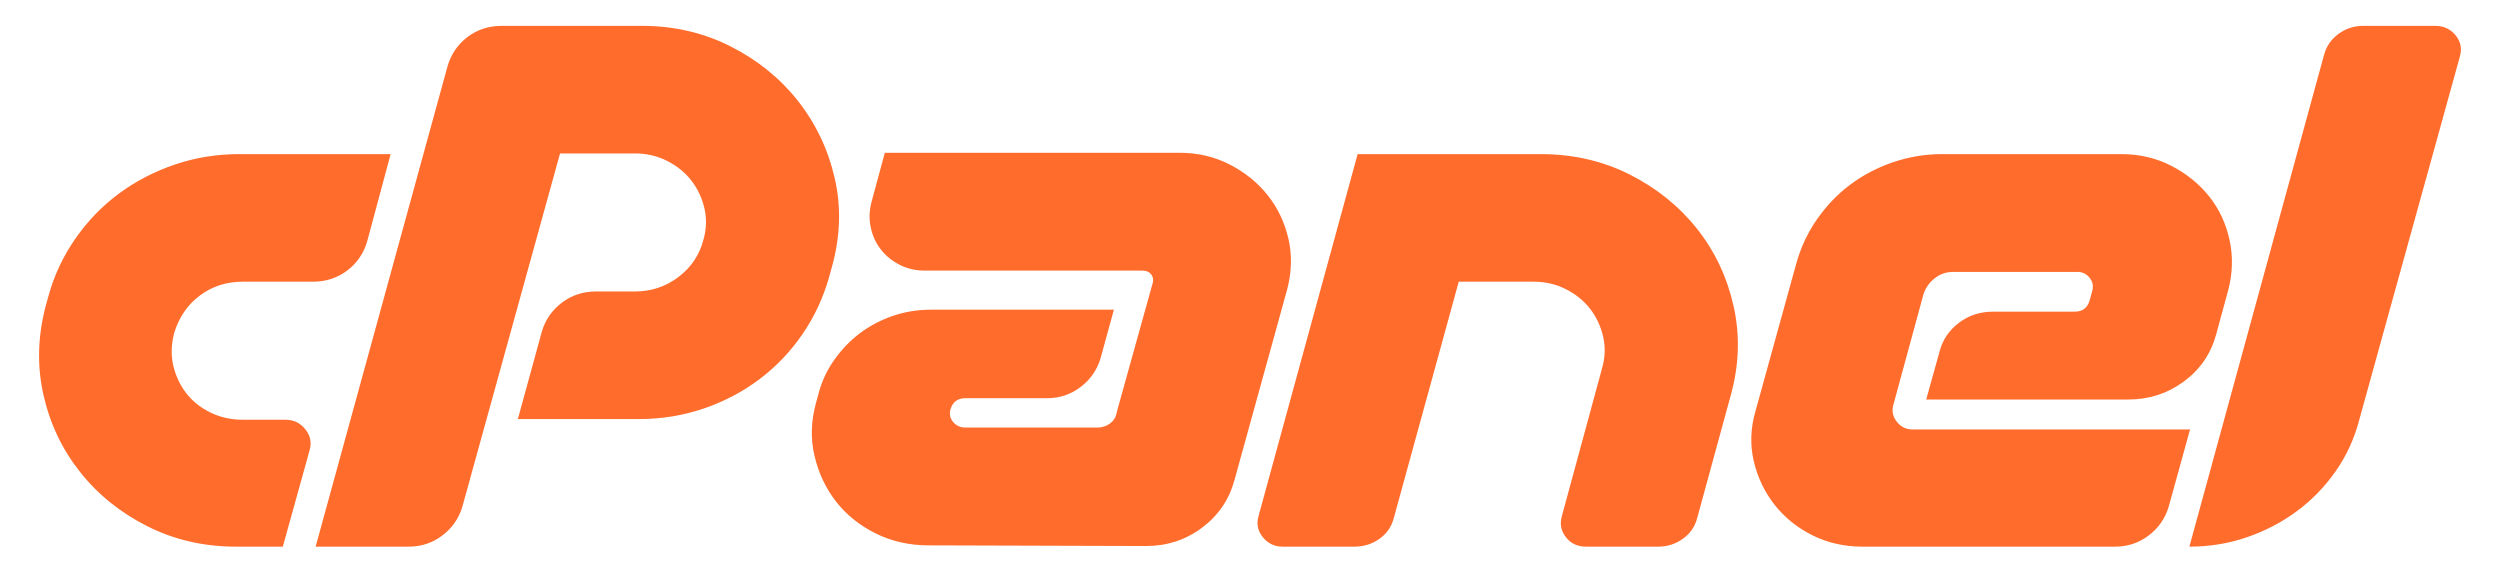 <svg width="56" height="13" viewBox="0 0 56 13" fill="none" xmlns="http://www.w3.org/2000/svg">
<path d="M5.36 3.452H8.75L8.225 5.406C8.145 5.678 7.995 5.897 7.775 6.062C7.555 6.227 7.3 6.31 7.01 6.31H5.435C5.075 6.31 4.757 6.412 4.482 6.616C4.207 6.82 4.015 7.097 3.905 7.447C3.835 7.71 3.827 7.958 3.882 8.191C3.937 8.424 4.035 8.631 4.175 8.811C4.315 8.991 4.495 9.134 4.715 9.241C4.935 9.348 5.175 9.402 5.435 9.402H6.395C6.575 9.402 6.722 9.472 6.837 9.613C6.952 9.754 6.985 9.912 6.935 10.087L6.335 12.245H5.285C4.565 12.245 3.902 12.092 3.297 11.786C2.692 11.48 2.189 11.074 1.79 10.568C1.39 10.063 1.117 9.487 0.972 8.84C0.827 8.194 0.845 7.53 1.025 6.849L1.085 6.631C1.214 6.164 1.417 5.734 1.692 5.34C1.967 4.946 2.292 4.611 2.667 4.334C3.042 4.057 3.46 3.841 3.92 3.685C4.38 3.529 4.86 3.452 5.36 3.452ZM7.07 12.245L10.025 1.483C10.105 1.211 10.255 0.992 10.475 0.827C10.695 0.661 10.95 0.579 11.24 0.579H14.375C15.095 0.579 15.758 0.732 16.363 1.038C16.968 1.344 17.47 1.75 17.871 2.256C18.27 2.761 18.546 3.337 18.696 3.984C18.846 4.631 18.825 5.294 18.636 5.974L18.576 6.193C18.445 6.66 18.246 7.09 17.976 7.484C17.706 7.878 17.383 8.216 17.008 8.497C16.633 8.779 16.215 8.998 15.755 9.154C15.295 9.309 14.815 9.387 14.315 9.387H11.6L12.14 7.418C12.22 7.156 12.37 6.942 12.59 6.777C12.81 6.611 13.065 6.529 13.355 6.529H14.225C14.585 6.529 14.908 6.422 15.193 6.208C15.478 5.994 15.665 5.717 15.755 5.377C15.825 5.134 15.833 4.895 15.778 4.662C15.723 4.429 15.625 4.222 15.485 4.042C15.345 3.862 15.165 3.717 14.945 3.605C14.725 3.493 14.485 3.437 14.225 3.437H12.545L10.355 11.356C10.275 11.618 10.125 11.832 9.905 11.997C9.685 12.163 9.435 12.245 9.155 12.245H7.07ZM25.776 6.499L25.821 6.339C25.841 6.261 25.828 6.196 25.783 6.142C25.738 6.089 25.676 6.062 25.596 6.062H20.721C20.511 6.062 20.32 6.018 20.151 5.931C19.98 5.843 19.84 5.729 19.731 5.588C19.62 5.447 19.545 5.284 19.506 5.099C19.465 4.915 19.47 4.725 19.52 4.531L19.82 3.422H26.421C26.831 3.422 27.206 3.51 27.546 3.685C27.886 3.86 28.169 4.088 28.394 4.37C28.619 4.652 28.773 4.975 28.859 5.34C28.944 5.705 28.936 6.082 28.836 6.47L27.651 10.758C27.531 11.195 27.288 11.55 26.924 11.822C26.558 12.095 26.141 12.231 25.671 12.231L20.796 12.216C20.366 12.216 19.971 12.126 19.61 11.946C19.25 11.767 18.955 11.528 18.725 11.232C18.495 10.935 18.335 10.595 18.245 10.211C18.155 9.827 18.166 9.436 18.275 9.037L18.335 8.818C18.405 8.546 18.523 8.293 18.688 8.06C18.853 7.827 19.045 7.627 19.265 7.462C19.485 7.297 19.731 7.168 20 7.076C20.27 6.983 20.556 6.937 20.856 6.937H24.951L24.651 8.031C24.571 8.293 24.421 8.507 24.201 8.672C23.981 8.838 23.731 8.92 23.451 8.92H21.621C21.451 8.92 21.34 9.003 21.291 9.168C21.261 9.275 21.281 9.37 21.351 9.453C21.421 9.535 21.51 9.577 21.621 9.577H24.576C24.686 9.577 24.781 9.547 24.861 9.489C24.941 9.431 24.991 9.353 25.011 9.256L25.041 9.139L25.776 6.499ZM34.507 3.452C35.236 3.452 35.904 3.605 36.509 3.911C37.114 4.217 37.616 4.623 38.017 5.129C38.416 5.634 38.689 6.213 38.834 6.864C38.979 7.516 38.957 8.182 38.767 8.862L38.017 11.604C37.967 11.798 37.859 11.954 37.694 12.07C37.529 12.187 37.346 12.245 37.147 12.245H35.526C35.336 12.245 35.186 12.175 35.076 12.034C34.966 11.893 34.936 11.735 34.986 11.56L35.886 8.249C35.956 8.007 35.964 7.768 35.909 7.535C35.854 7.302 35.756 7.095 35.617 6.915C35.476 6.735 35.296 6.589 35.076 6.478C34.856 6.366 34.616 6.31 34.356 6.31H32.676L31.221 11.604C31.171 11.798 31.064 11.954 30.899 12.07C30.734 12.187 30.546 12.245 30.336 12.245H28.731C28.551 12.245 28.403 12.175 28.288 12.034C28.174 11.893 28.141 11.735 28.191 11.56L30.411 3.452H34.507ZM43.342 6.23C43.222 6.322 43.137 6.441 43.087 6.587L42.412 9.066C42.372 9.202 42.397 9.329 42.487 9.445C42.577 9.562 42.697 9.62 42.847 9.62H49.057L48.577 11.356C48.497 11.618 48.347 11.832 48.127 11.997C47.907 12.163 47.657 12.245 47.377 12.245H41.722C41.312 12.245 40.937 12.16 40.597 11.99C40.257 11.82 39.974 11.592 39.749 11.305C39.524 11.018 39.369 10.692 39.284 10.328C39.199 9.963 39.212 9.591 39.322 9.212L40.237 5.902C40.337 5.542 40.492 5.211 40.702 4.91C40.912 4.609 41.159 4.351 41.444 4.137C41.729 3.923 42.049 3.756 42.404 3.634C42.759 3.512 43.127 3.452 43.507 3.452H47.512C47.922 3.452 48.297 3.539 48.637 3.714C48.977 3.889 49.26 4.118 49.485 4.399C49.71 4.682 49.862 5.007 49.942 5.377C50.022 5.746 50.012 6.12 49.912 6.499L49.642 7.491C49.522 7.929 49.28 8.281 48.915 8.548C48.55 8.816 48.137 8.949 47.677 8.949H43.147L43.447 7.87C43.517 7.608 43.662 7.394 43.882 7.229C44.102 7.063 44.357 6.981 44.647 6.981H46.477C46.647 6.981 46.757 6.898 46.807 6.733L46.867 6.514C46.897 6.407 46.877 6.31 46.807 6.222C46.737 6.135 46.647 6.091 46.537 6.091H43.747C43.597 6.091 43.462 6.137 43.342 6.23ZM49.042 12.245L52.057 1.235C52.107 1.041 52.215 0.883 52.38 0.761C52.545 0.639 52.732 0.579 52.942 0.579H54.547C54.737 0.579 54.89 0.649 55.005 0.79C55.12 0.931 55.152 1.089 55.102 1.264L52.852 9.387C52.742 9.815 52.565 10.204 52.32 10.554C52.075 10.904 51.785 11.203 51.45 11.45C51.114 11.698 50.742 11.893 50.332 12.034C49.922 12.175 49.492 12.245 49.042 12.245Z" fill="#FF6C2C"/>
</svg>
